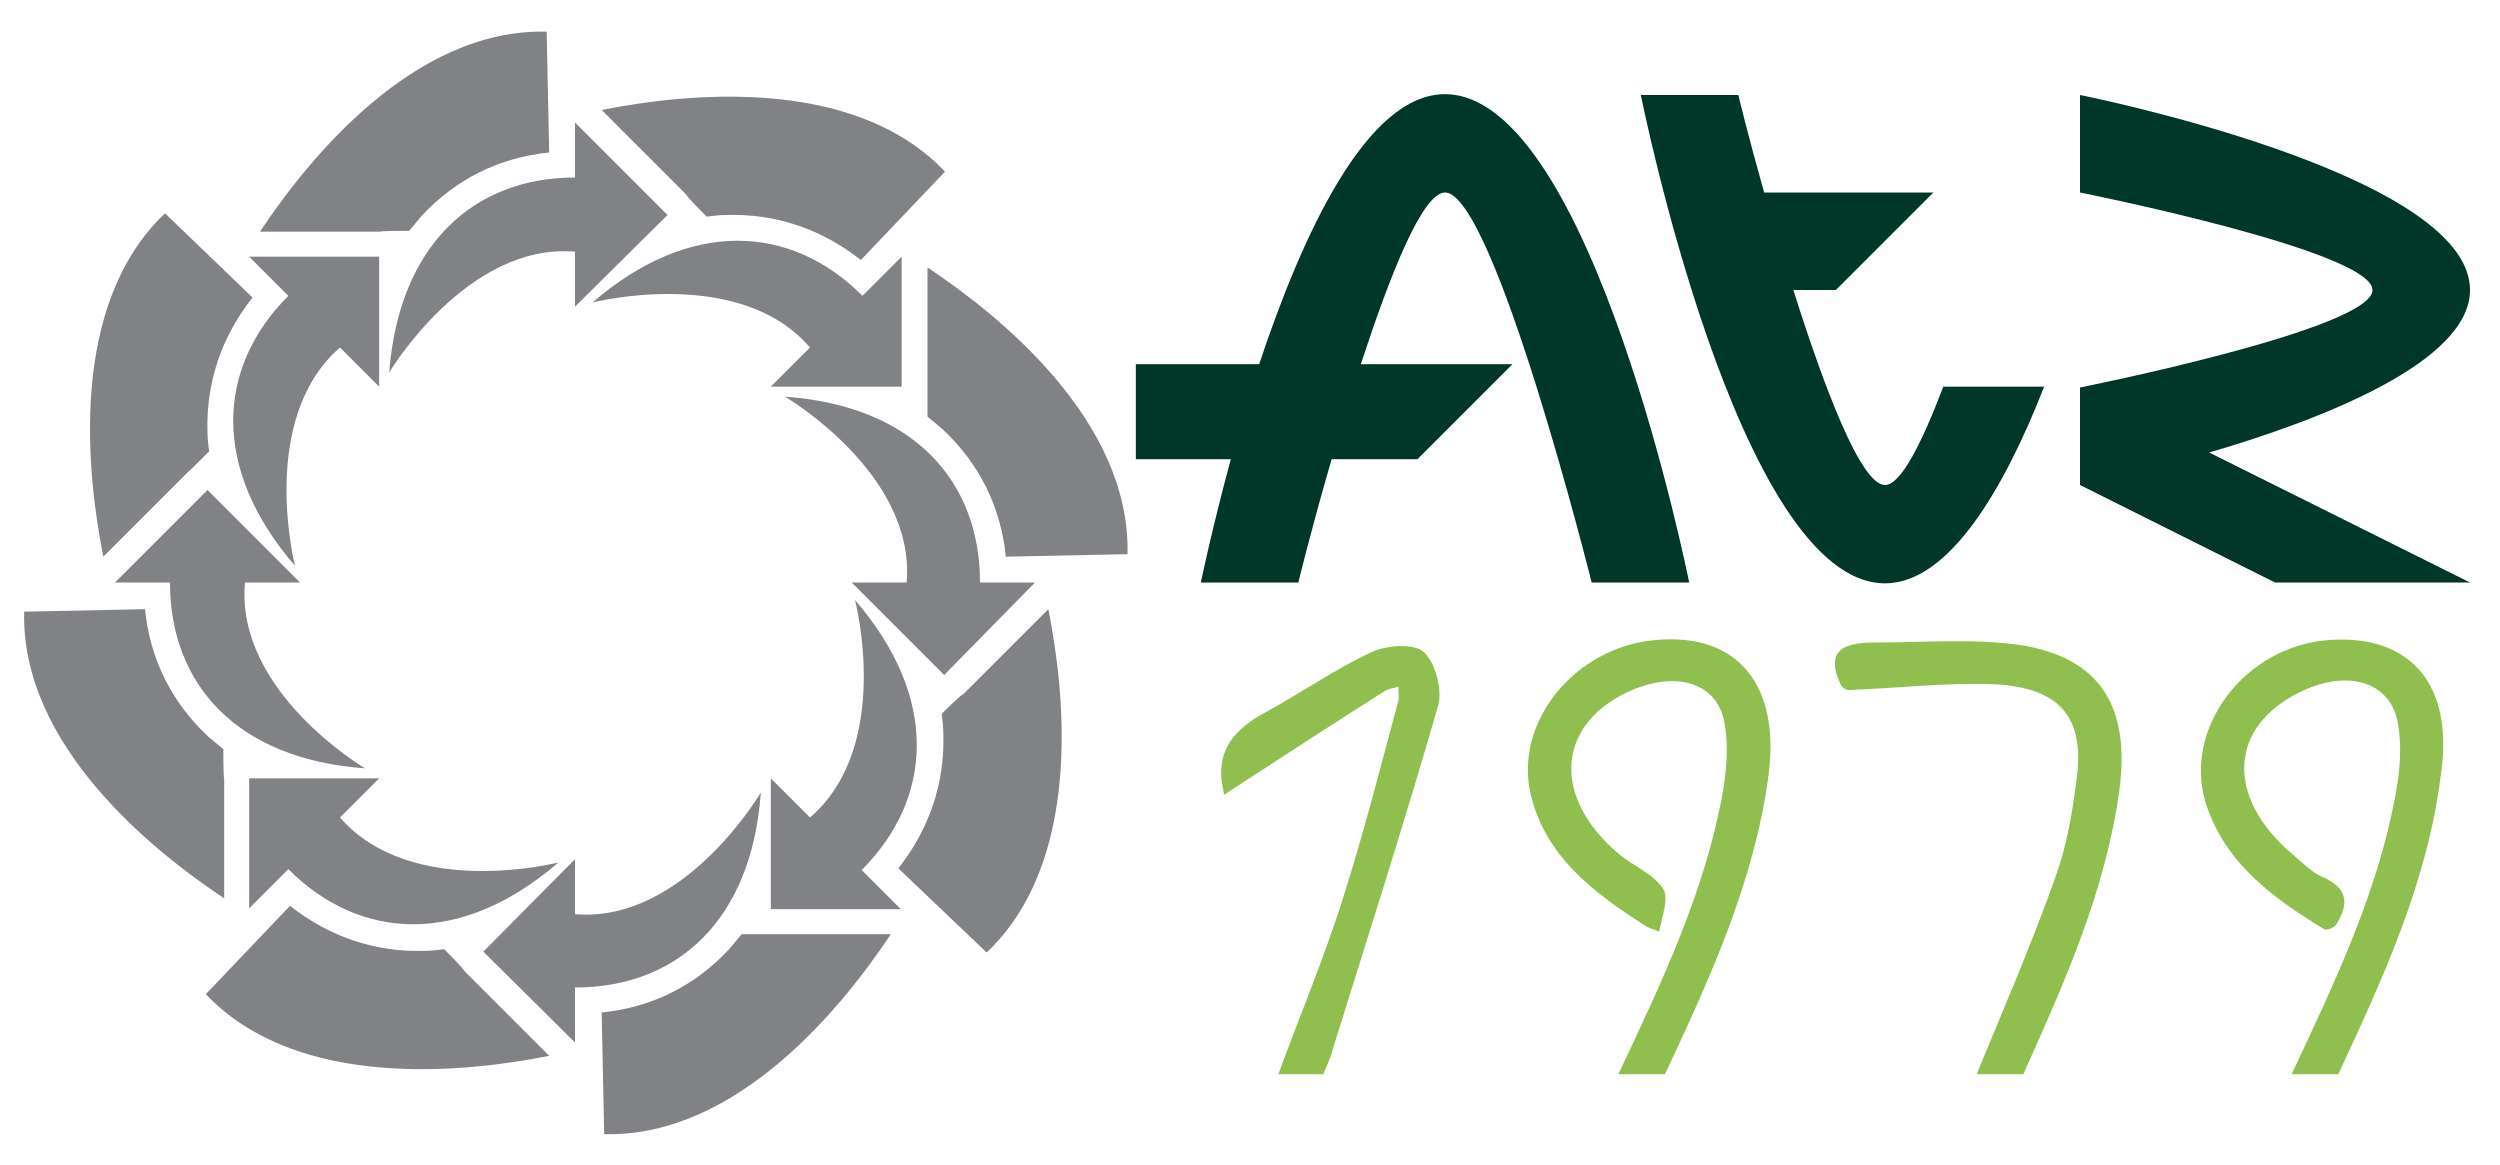 <?xml version="1.0" encoding="utf-8"?>
<!-- Generator: Adobe Illustrator 27.4.0, SVG Export Plug-In . SVG Version: 6.00 Build 0)  -->
<svg version="1.1" id="Livello_1" xmlns="http://www.w3.org/2000/svg" xmlns:xlink="http://www.w3.org/1999/xlink" x="0px" y="0px"
	 viewBox="0 0 300 139.8" style="enable-background:new 0 0 300 139.8;" xml:space="preserve">
<style type="text/css">
	.st0{fill:#818286;}
	.st1{fill:#90BF50;}
	.st2{fill:#003729;}
</style>
<g>
	<path class="st0" d="M49.1,27.7c0.5-0.6,1-1.2,1.5-1.8c4.1-4.4,9.3-7,15.3-7.6L65.6,3.8c-16-0.4-28.7,15.4-34.4,24h14.4
		C45.6,27.7,49,27.7,49.1,27.7z"/>
	<path class="st0" d="M46.7,44.7C47.9,29.3,56.9,21.3,69,21.3v-6.6l11.1,11.1L69,36.8v-6.6C56,29.1,46.7,44.7,46.7,44.7z"/>
	<path class="st0" d="M71.1,36.3c11.7-10.1,23.8-9.4,32.4-0.8l4.7-4.7v15.6H92.5l4.7-4.7C88.7,31.8,71.1,36.3,71.1,36.3z"/>
	<path class="st0" d="M94.2,47.6c15.4,1.1,23.4,10.1,23.4,22.3h6.6L113.3,81l-11.1-11.1h6.6C109.9,56.8,94.2,47.6,94.2,47.6z"/>
	<path class="st0" d="M102.6,72c10.1,11.7,9.4,23.8,0.8,32.4l4.7,4.7H92.5V93.4l4.7,4.7C107.2,89.5,102.6,72,102.6,72z"/>
	<path class="st0" d="M91.3,95.1c-1.1,15.4-10.1,23.4-22.3,23.4v6.6L58,114.2L69,103.1v6.6C82.1,110.8,91.3,95.1,91.3,95.1z"/>
	<path class="st0" d="M67,103.5c-11.7,10.1-23.8,9.4-32.4,0.8l-4.7,4.7V93.4h15.6l-4.7,4.7C49.4,108,67,103.5,67,103.5z"/>
	<path class="st0" d="M43.8,92.2c-15.4-1.1-23.4-10.1-23.4-22.3h-6.6l11.1-11.1l11.1,11.1h-6.6C28.2,83,43.8,92.2,43.8,92.2z"/>
	<path class="st0" d="M35.4,67.9C25.3,56.2,26,44.1,34.6,35.5l-4.7-4.7h15.6v15.6l-4.7-4.7C30.9,50.3,35.4,67.9,35.4,67.9z"/>
	<path class="st0" d="M25.1,54.2c-0.1-0.8-0.2-1.5-0.2-2.3c-0.2-6,1.7-11.5,5.4-16.2L19.8,25.6c-11.6,11-9.4,31.2-7.4,41.2
		l10.2-10.2C22.6,56.7,25,54.2,25.1,54.2z"/>
	<path class="st0" d="M26.8,89.9c-0.6-0.5-1.2-1-1.8-1.5c-4.4-4.1-7-9.3-7.6-15.3L2.9,73.4c-0.4,16,15.4,28.7,24,34.4V93.4
		C26.8,93.4,26.8,89.9,26.8,89.9z"/>
	<path class="st0" d="M53.3,113.9c-0.8,0.1-1.5,0.2-2.3,0.2c-6,0.2-11.5-1.7-16.2-5.4l-10.1,10.6c11,11.6,31.2,9.4,41.2,7.4
		l-10.2-10.2C55.8,116.4,53.3,113.9,53.3,113.9z"/>
	<path class="st0" d="M89,112.1c-0.5,0.6-1,1.2-1.5,1.8c-4.1,4.4-9.3,7-15.3,7.6l0.3,14.6c16,0.4,28.7-15.4,34.4-24H92.5
		C92.5,112.1,89,112.1,89,112.1z"/>
	<path class="st0" d="M113,85.7c0.1,0.8,0.2,1.5,0.2,2.3c0.2,6-1.7,11.5-5.4,16.2l10.6,10.1c11.6-11,9.4-31.2,7.4-41.2l-10.2,10.2
		C115.5,83.2,113,85.6,113,85.7z"/>
	<path class="st0" d="M111.3,50c0.6,0.5,1.2,1,1.8,1.5c4.4,4.1,7,9.3,7.6,15.3l14.6-0.3c0.4-16-15.4-28.7-24-34.4v14.4
		C111.3,46.5,111.3,49.9,111.3,50z"/>
	<path class="st0" d="M84.8,26c0.8-0.1,1.5-0.2,2.3-0.2c6-0.2,11.5,1.7,16.2,5.4l10.1-10.6c-11-11.6-31.2-9.4-41.2-7.4l10.2,10.2
		C82.3,23.5,84.7,25.9,84.8,26z"/>
</g>
<g>
	<path class="st1" d="M280.6,128.9c-1.9,0-3.8,0-5.6,0c5.2-11.1,10.5-22.1,12.6-34.3c0.4-2.4,0.6-5,0.2-7.5
		c-0.7-5.2-5.9-6.9-11.7-4.1c-8.7,4.2-9.1,12.7-0.9,19.6c1.1,0.9,2.1,2,3.4,2.6c3.1,1.3,3.4,3.2,1.7,5.8c-0.2,0.3-1.1,0.7-1.4,0.5
		c-6.1-3.7-11.9-7.9-14.2-15.1c-2.8-9,4.7-18.9,14.8-19.6c9.9-0.7,15,5.5,13.4,16.2C291.3,105.8,286,117.3,280.6,128.9z"/>
	<path class="st1" d="M199.8,128.9c-1.9,0-3.8,0-5.6,0c5.2-11,10.5-22.1,12.6-34.2c0.4-2.5,0.6-5.1,0.2-7.6c-0.7-5.2-5.9-6.8-11.8-4
		c-8.5,4.1-8.9,12.7-0.9,19.4c1.8,1.5,4.2,2.4,5.3,4.2c0.7,1.1-0.2,3.4-0.5,5.1c-0.6-0.3-1.3-0.4-1.8-0.8
		c-6.1-3.9-11.8-8.2-13.6-15.6c-2.1-8.7,5.3-17.8,15-18.6c9.9-0.9,15,5.5,13.5,16.4C210.5,105.8,205.2,117.4,199.8,128.9z"/>
	<path class="st1" d="M242.8,128.9c-1.9,0-3.8,0-5.6,0c3.2-7.8,6.6-15.6,9.4-23.5c1.4-3.8,2.1-7.9,2.6-12c1-7.4-2.1-11-10.2-11.3
		c-5.7-0.2-11.4,0.5-17.2,0.7c-0.3,0-0.7-0.3-0.9-0.6c-2.1-4.5,0.8-5.1,4.2-5.1c5.8,0,11.6-0.5,17.3,0.3c9.7,1.5,13.3,7.5,11.9,17.6
		C252.6,107.1,247.7,118,242.8,128.9z"/>
	<path class="st1" d="M158.8,128.9c-1.8,0-3.6,0-5.4,0c2.5-6.8,5.3-13.5,7.5-20.3c2.6-8.1,4.7-16.3,6.9-24.5c0.1-0.5,0-1.1,0-1.7
		c-0.5,0.2-1.1,0.2-1.6,0.5c-6.3,4-12.6,8.1-18.9,12.2c-0.1,0.1-0.3,0.2-0.4,0.3c0-0.2-0.1-0.3-0.1-0.5c0,0,0,0,0-0.1
		c-1.1-4.7,1.4-7.4,5.2-9.4c4.2-2.3,8.2-5.1,12.5-7.1c1.8-0.9,5.1-1.1,6.3-0.1c1.4,1.2,2.3,4.5,1.8,6.4c-4,13.9-8.4,27.6-12.7,41.4
		C159.7,126.9,159.2,127.9,158.8,128.9z"/>
</g>
<path class="st2" d="M233.2,46.4c-2.6,6.8-5.1,11.8-7,11.8c-2.9,0-7.3-11.7-11-23.4h5.1L232,23.1h-20.3c-1.9-6.7-3.1-11.7-3.1-11.7
	h-11.7c0,0,11.7,58.6,29.3,58.6c7.6,0,14.2-11.1,19.1-23.6H233.2z"/>
<path class="st2" d="M296.4,34.8c0-14.1-46.8-23.4-46.8-23.4v11.7c0,0,35.1,7,35.1,11.7c0,4.7-35.1,11.7-35.1,11.7v11.7L273,69.9
	h23.4l-31.3-15.6C278.8,50.3,296.4,43.4,296.4,34.8z"/>
<path class="st2" d="M173.4,23.1c5.9,0,17.6,46.8,17.6,46.8h11.7c0,0-11.7-58.6-29.3-58.6c-9.4,0-17.1,16.8-22.3,32.4h-14.8v11.4
	h11.4c-2.3,8.5-3.6,14.8-3.6,14.8h11.7c0,0,1.6-6.6,4-14.8h10.3l11.4-11.4h-18.2C166.8,33,170.7,23.1,173.4,23.1z"/>
</svg>
